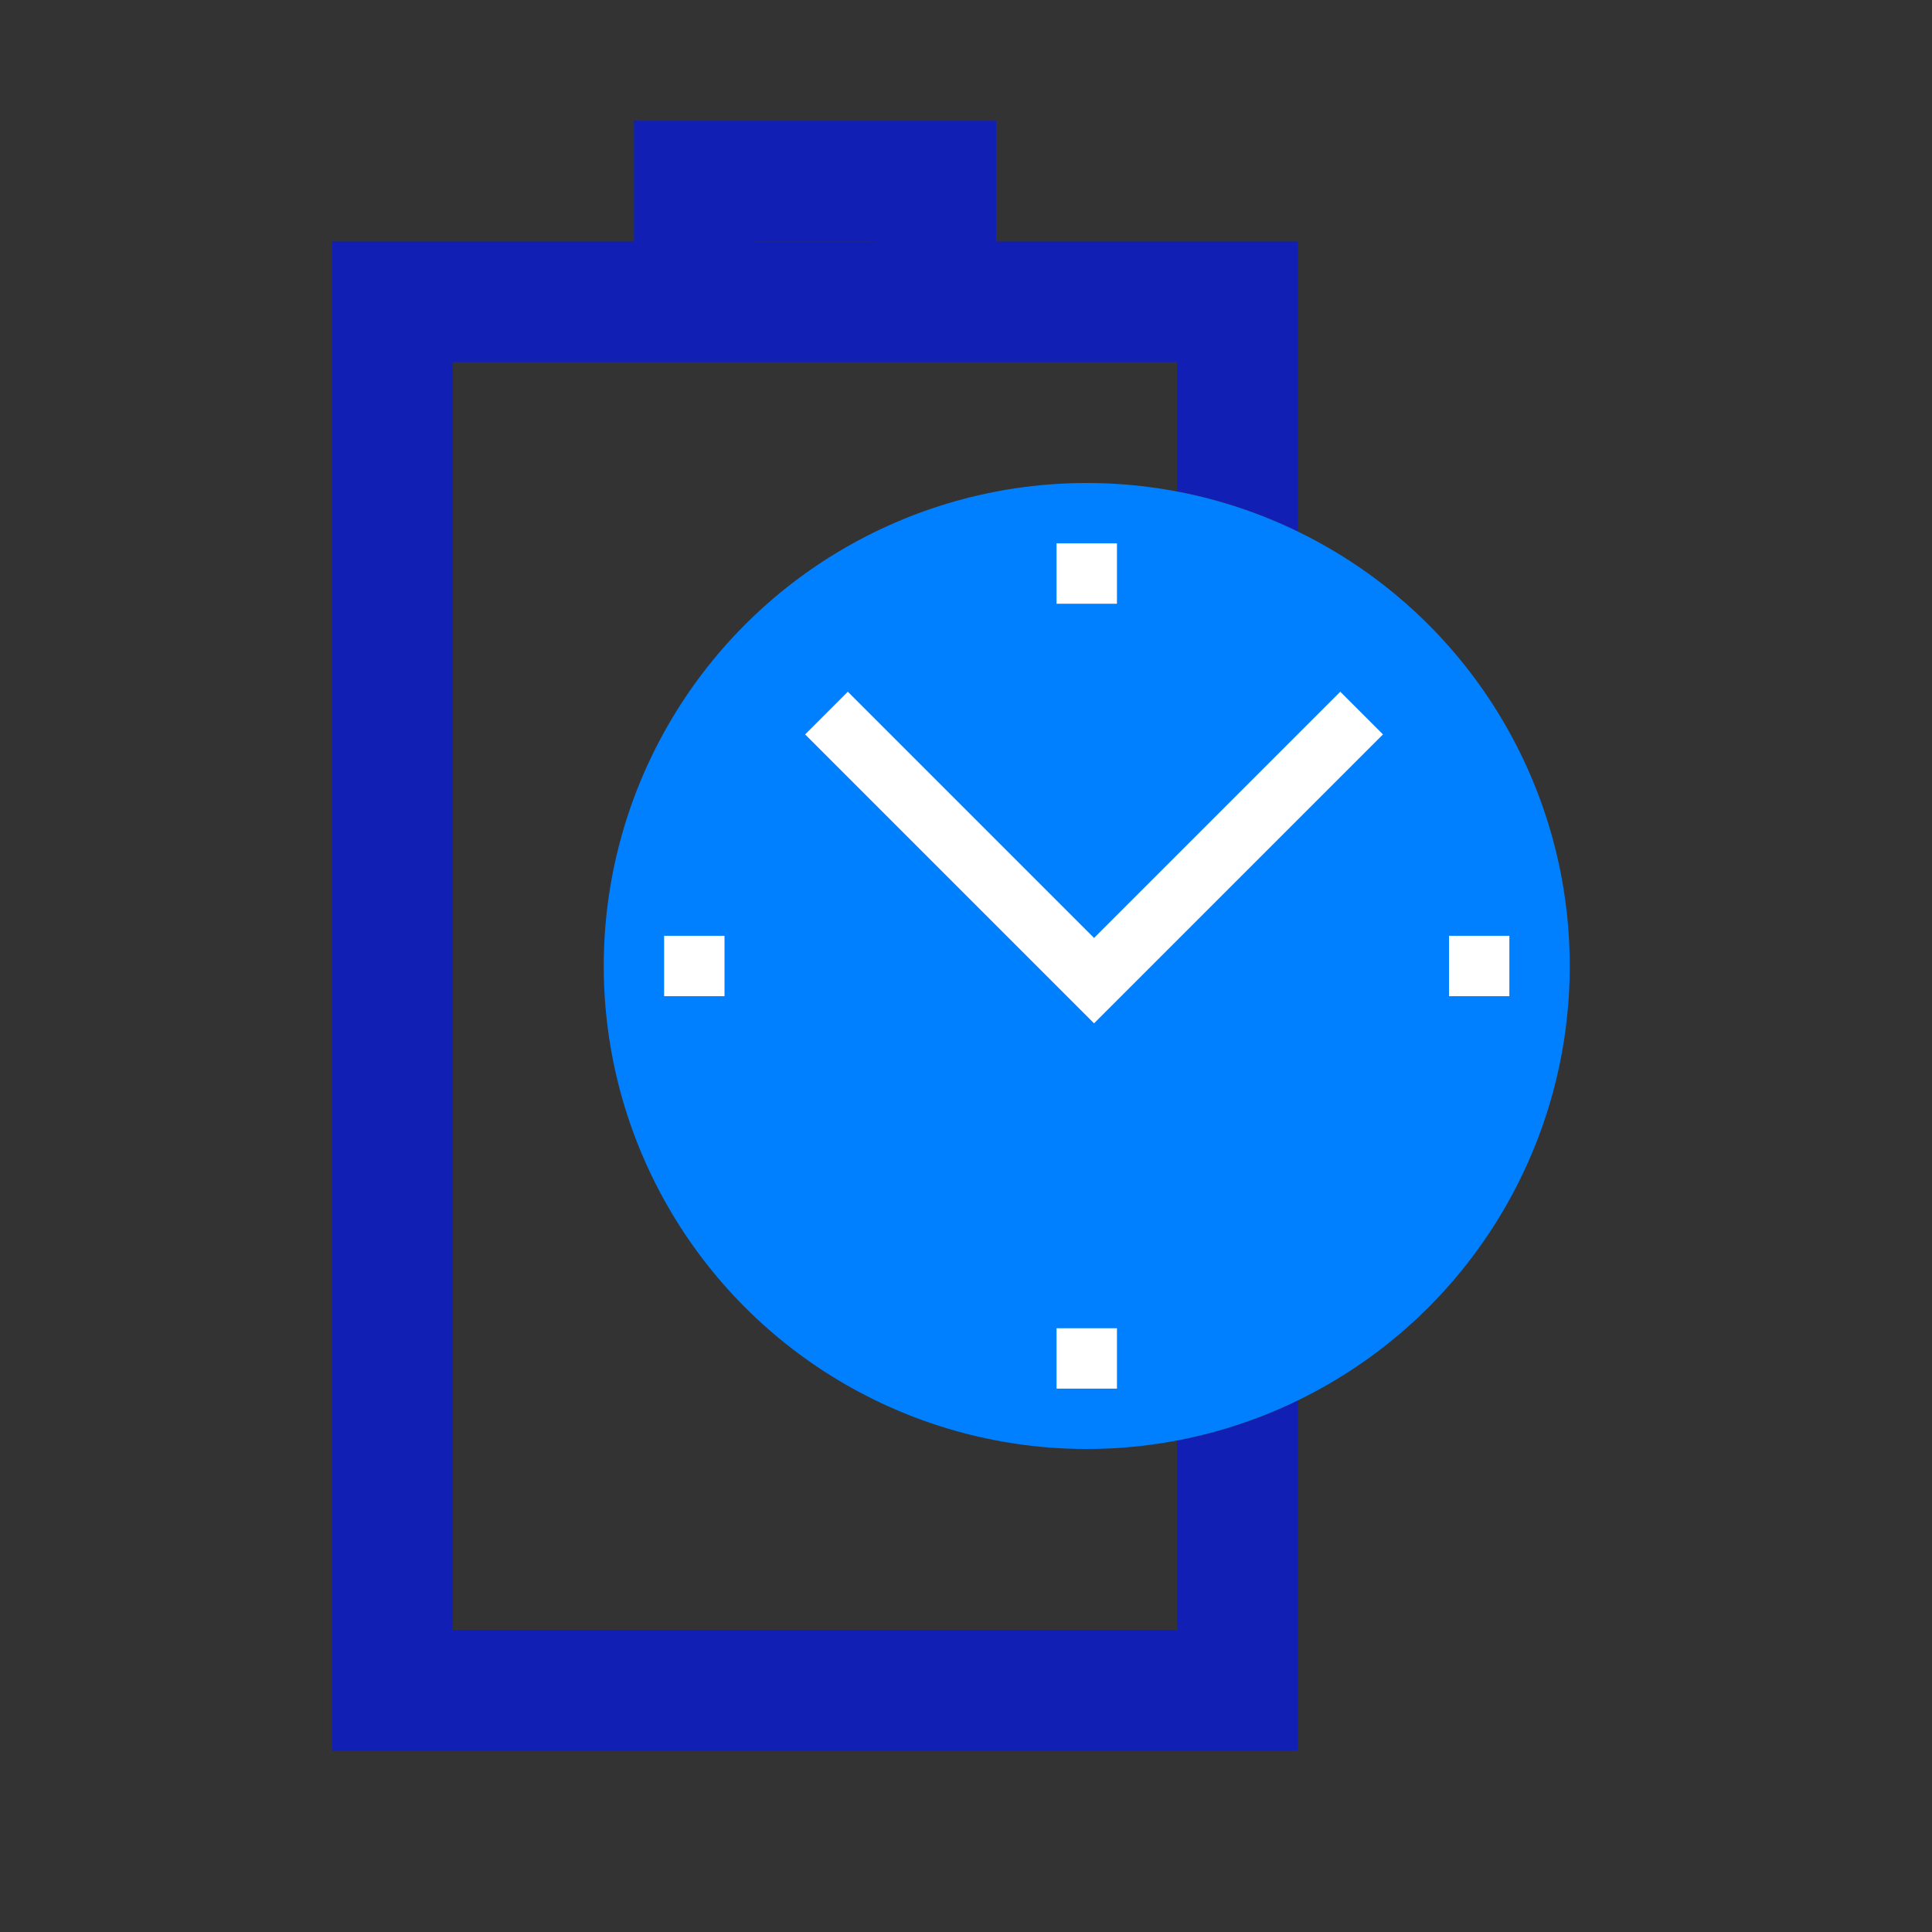 <svg width="64" height="64" viewBox="0 0 64 64" fill="none" xmlns="http://www.w3.org/2000/svg">
<rect x="0" y="0" width="64" height="64" fill="#333333" stroke="none"/>
<path fill-rule="evenodd" clip-rule="evenodd" d="M11 56L11 58H13H41H43V56V46.392C41.749 47.001 40.407 47.452 39 47.719V54H15L15 12L39 12V16.281C40.407 16.548 41.749 16.999 43 17.608V10V8L41 8L13 8L11 8L11 10L11 56Z" fill="#121FB5"/>
<path d="M23 10L23 6L31 6L31 10" stroke="#121FB5" stroke-width="4"/>
<circle cx="36" cy="32" r="15" fill="#0080FF" stroke="#0080FF" stroke-width="2"/>
<path d="M22 32L24 32" stroke="white" stroke-width="2"/>
<path d="M48 32H50" stroke="white" stroke-width="2"/>
<path d="M36 46L36 44" stroke="white" stroke-width="2"/>
<path d="M36 20L36 18" stroke="white" stroke-width="2"/>
<path d="M45.106 23.621L36.242 32.485L27.378 23.621" stroke="white" stroke-width="2"/>
</svg>
